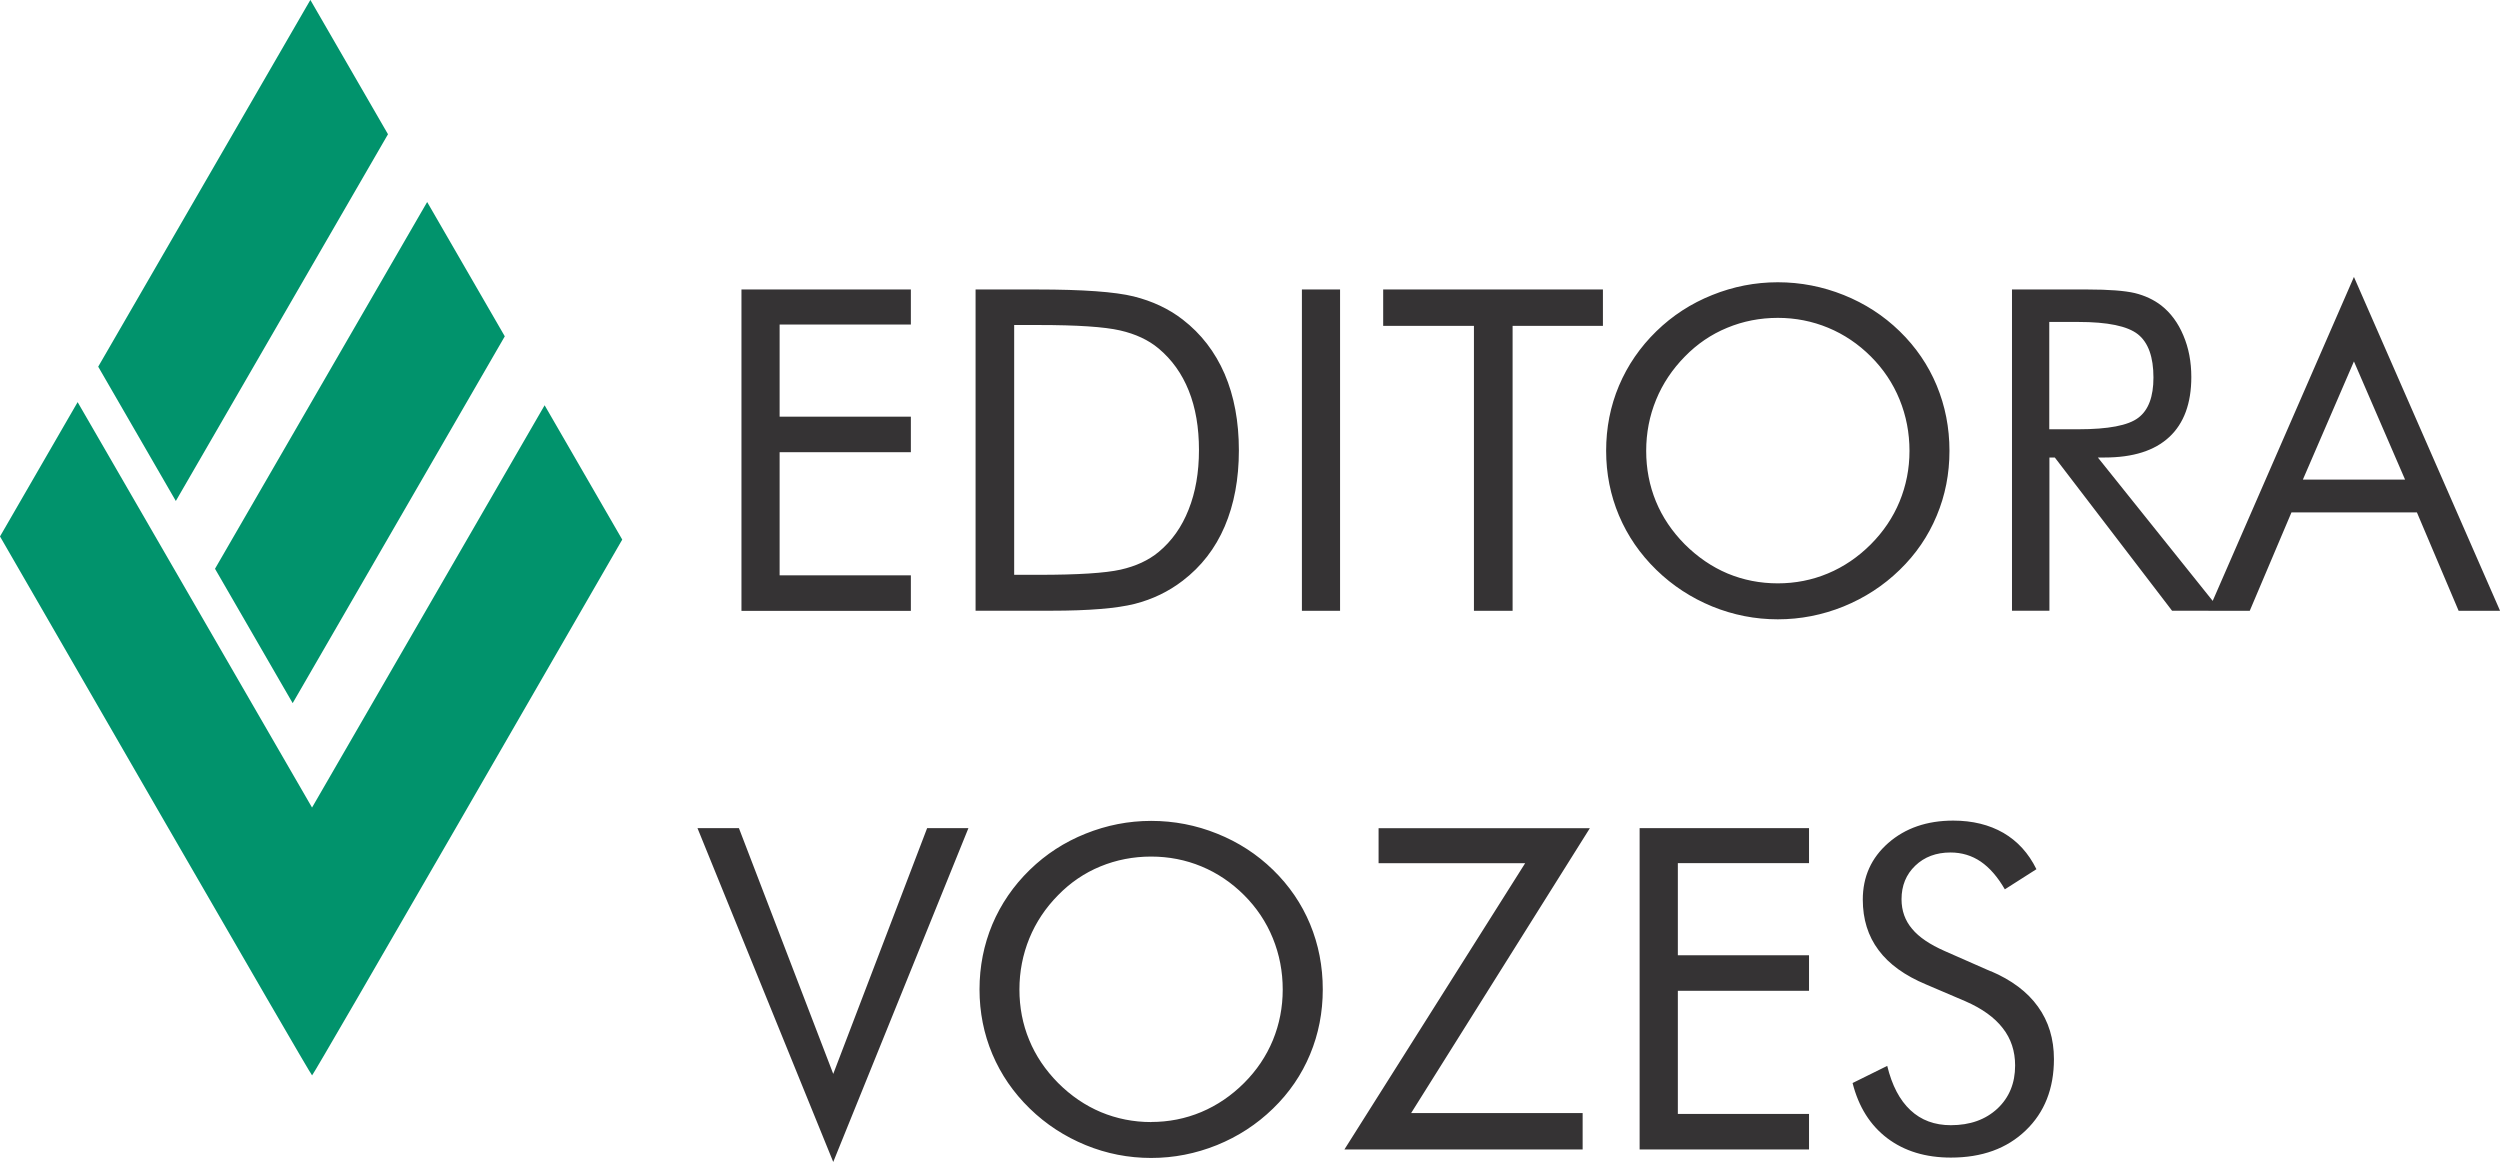 <?xml version="1.0" encoding="UTF-8"?>
<!DOCTYPE svg PUBLIC "-//W3C//DTD SVG 1.1//EN" "http://www.w3.org/Graphics/SVG/1.1/DTD/svg11.dtd">
<!-- Creator: CorelDRAW 2021 (64-Bit) -->
<svg xmlns="http://www.w3.org/2000/svg" xml:space="preserve" width="12.027mm" height="5.59mm" version="1.1" style="shape-rendering:geometricPrecision; text-rendering:geometricPrecision; image-rendering:optimizeQuality; fill-rule:evenodd; clip-rule:evenodd"
viewBox="0 0 342.67 159.27"
 xmlns:xlink="http://www.w3.org/1999/xlink"
 xmlns:xodm="http://www.corel.com/coreldraw/odm/2003">
 <defs>
  <style type="text/css">
   <![CDATA[
    .fil1 {fill:#01936C}
    .fil0 {fill:#353334;fill-rule:nonzero}
   ]]>
  </style>
 </defs>
 <g id="Camada_x0020_1">
  <g id="_2287710282944">
   <path class="fil0" d="M101.63 83.72l0 -44.04 23.22 0 0 4.8 -17.99 0 0 12.63 17.99 0 0 4.87 -17.99 0 0 16.88 17.99 0 0 4.87 -23.22 0zm37.39 -4.93l3.34 0c5.41,0 9.15,-0.24 11.24,-0.71 2.08,-0.47 3.82,-1.27 5.21,-2.42 1.81,-1.5 3.18,-3.44 4.11,-5.81 0.95,-2.38 1.42,-5.1 1.42,-8.17 0,-3.08 -0.46,-5.79 -1.4,-8.13 -0.93,-2.33 -2.31,-4.26 -4.14,-5.79 -1.39,-1.16 -3.14,-1.98 -5.28,-2.47 -2.14,-0.49 -5.85,-0.74 -11.17,-0.74l-3.34 0 0 34.25zm-5.3 4.93l0 -44.04 8.46 0c6.25,0 10.66,0.32 13.21,0.95 2.56,0.64 4.81,1.69 6.72,3.17 2.53,1.95 4.44,4.44 5.75,7.46 1.3,3.03 1.95,6.52 1.95,10.47 0,3.93 -0.65,7.4 -1.94,10.42 -1.29,3.02 -3.21,5.5 -5.76,7.45 -1.93,1.48 -4.11,2.54 -6.57,3.17 -2.46,0.62 -6.28,0.94 -11.48,0.94l-1.89 0 -8.46 0zm44.73 0l0 -44.04 5.23 0 0 44.04 -5.23 0zm23.58 0l0 -39.05 -12.44 0 0 -4.99 30.12 0 0 4.99 -12.38 0 0 39.05 -5.3 0zm41.65 -3.76c2.4,0 4.7,-0.45 6.87,-1.36 2.18,-0.91 4.14,-2.25 5.88,-3.99 1.72,-1.73 3.04,-3.68 3.94,-5.86 0.9,-2.19 1.36,-4.5 1.36,-6.95 0,-2.46 -0.45,-4.81 -1.36,-7.04 -0.91,-2.23 -2.23,-4.19 -3.93,-5.89 -1.72,-1.72 -3.68,-3.04 -5.85,-3.94 -2.17,-0.9 -4.48,-1.36 -6.9,-1.36 -2.44,0 -4.76,0.45 -6.95,1.36 -2.19,0.9 -4.12,2.22 -5.8,3.94 -1.72,1.75 -3.04,3.72 -3.94,5.92 -0.91,2.21 -1.36,4.55 -1.36,7.01 0,2.44 0.44,4.75 1.33,6.92 0.89,2.17 2.22,4.13 3.96,5.89 1.77,1.76 3.73,3.1 5.87,4 2.16,0.9 4.46,1.35 6.88,1.35zm23.53 -18.17c0,3.15 -0.58,6.12 -1.75,8.9 -1.16,2.79 -2.85,5.27 -5.08,7.43 -2.23,2.17 -4.8,3.83 -7.69,5.01 -2.9,1.17 -5.9,1.76 -9.01,1.76 -3.11,0 -6.1,-0.59 -8.98,-1.76 -2.87,-1.18 -5.43,-2.84 -7.66,-5.01 -2.25,-2.19 -3.95,-4.67 -5.13,-7.46 -1.17,-2.78 -1.76,-5.74 -1.76,-8.87 0,-3.15 0.58,-6.12 1.76,-8.92 1.18,-2.79 2.89,-5.29 5.13,-7.47 2.21,-2.15 4.75,-3.8 7.65,-4.96 2.88,-1.16 5.88,-1.75 8.99,-1.75 3.13,0 6.14,0.59 9.04,1.75 2.89,1.16 5.45,2.81 7.66,4.96 2.23,2.17 3.92,4.65 5.08,7.44 1.16,2.8 1.75,5.78 1.75,8.95zm8.57 21.93l0 -44.04 10.35 0c2.95,0 5.11,0.17 6.48,0.49 1.38,0.34 2.59,0.9 3.63,1.7 1.3,1.02 2.31,2.39 3.03,4.11 0.73,1.71 1.09,3.61 1.09,5.7 0,3.6 -1.01,6.35 -3.02,8.22 -2.02,1.88 -4.97,2.81 -8.86,2.81l-0.93 0 16.82 21 -6.65 0 -16.07 -21 -0.74 0 0 21 -5.11 0zm5.11 -39.6l0 14.72 3.99 0c4.1,0 6.84,-0.52 8.22,-1.58 1.39,-1.05 2.07,-2.89 2.07,-5.51 0,-2.82 -0.71,-4.8 -2.13,-5.93 -1.43,-1.13 -4.15,-1.69 -8.16,-1.69l-3.99 0zm41.76 5.42l-7 16.2 14.01 0 -7.01 -16.2zm0 -11.58l20.03 45.76 -5.68 0 -5.72 -13.49 -17.19 0 -5.72 13.49 -5.67 0 19.95 -45.76zm-208.44 121.31l-18.61 -45.76 5.68 0 12.93 33.69 12.87 -33.69 5.66 0 -18.53 45.76zm43.57 -5.48c2.4,0 4.7,-0.45 6.87,-1.36 2.17,-0.91 4.14,-2.25 5.88,-3.99 1.72,-1.72 3.04,-3.68 3.94,-5.86 0.9,-2.19 1.35,-4.51 1.35,-6.95 0,-2.46 -0.45,-4.81 -1.36,-7.04 -0.91,-2.23 -2.23,-4.19 -3.93,-5.89 -1.72,-1.72 -3.68,-3.04 -5.85,-3.94 -2.17,-0.9 -4.47,-1.35 -6.9,-1.35 -2.44,0 -4.76,0.45 -6.95,1.35 -2.19,0.9 -4.12,2.22 -5.8,3.94 -1.72,1.74 -3.04,3.72 -3.94,5.92 -0.9,2.21 -1.36,4.55 -1.36,7.01 0,2.44 0.44,4.75 1.34,6.92 0.89,2.17 2.22,4.13 3.96,5.89 1.77,1.77 3.73,3.1 5.87,4 2.16,0.9 4.46,1.36 6.88,1.36zm23.53 -18.17c0,3.15 -0.58,6.12 -1.74,8.9 -1.16,2.79 -2.85,5.27 -5.08,7.43 -2.23,2.17 -4.79,3.83 -7.69,5.01 -2.91,1.17 -5.9,1.76 -9.01,1.76 -3.11,0 -6.1,-0.58 -8.98,-1.76 -2.87,-1.18 -5.43,-2.84 -7.66,-5.01 -2.25,-2.19 -3.95,-4.67 -5.13,-7.46 -1.17,-2.78 -1.76,-5.74 -1.76,-8.87 0,-3.15 0.59,-6.12 1.76,-8.92 1.18,-2.79 2.89,-5.29 5.13,-7.47 2.21,-2.15 4.75,-3.8 7.65,-4.96 2.89,-1.16 5.88,-1.75 8.99,-1.75 3.13,0 6.14,0.58 9.04,1.75 2.9,1.16 5.45,2.81 7.66,4.96 2.23,2.17 3.92,4.65 5.08,7.44 1.16,2.8 1.74,5.78 1.74,8.95zm2.97 21.93l24.77 -39.23 -20.09 0 0 -4.8 28.96 0 -24.5 39.05 23.51 0 0 4.99 -32.64 0zm40.46 0l0 -44.04 23.22 0 0 4.8 -17.98 0 0 12.63 17.98 0 0 4.87 -17.98 0 0 16.88 17.98 0 0 4.87 -23.22 0zm48.12 -24.44c2.86,1.22 5.03,2.84 6.48,4.87 1.46,2.02 2.19,4.42 2.19,7.19 0,4.04 -1.29,7.31 -3.87,9.78 -2.58,2.48 -5.99,3.72 -10.25,3.72 -3.47,0 -6.37,-0.88 -8.73,-2.66 -2.34,-1.78 -3.92,-4.29 -4.75,-7.56l4.75 -2.35c0.65,2.67 1.7,4.69 3.18,6.07 1.47,1.38 3.32,2.06 5.54,2.06 2.63,0 4.75,-0.76 6.38,-2.27 1.62,-1.52 2.43,-3.49 2.43,-5.91 0,-1.97 -0.56,-3.68 -1.7,-5.13 -1.13,-1.46 -2.83,-2.68 -5.12,-3.68l-5.36 -2.29c-2.93,-1.22 -5.11,-2.79 -6.54,-4.72 -1.44,-1.92 -2.16,-4.23 -2.16,-6.92 0,-3.13 1.16,-5.72 3.49,-7.76 2.33,-2.04 5.3,-3.07 8.91,-3.07 2.64,0 4.94,0.57 6.87,1.68 1.94,1.13 3.45,2.78 4.53,4.98l-4.33 2.76c-0.98,-1.7 -2.09,-2.97 -3.3,-3.8 -1.22,-0.83 -2.61,-1.25 -4.15,-1.25 -1.97,0 -3.58,0.61 -4.83,1.81 -1.25,1.2 -1.88,2.73 -1.88,4.6 0,1.56 0.48,2.92 1.45,4.06 0.95,1.15 2.45,2.15 4.47,3.04l6.29 2.77z"/>
   <path class="fil1" d="M24.1 68.67l29.08 -50.27 -10.64 -18.41 -29.08 50.27 10.64 18.41zm18.68 78.74c-0.19,0 -39.14,-67.59 -42.78,-73.88l10.64 -18.41 32.13 55.57 31.88 -55.14 10.64 18.41c-3.61,6.25 -42.34,73.45 -42.52,73.45zm-2.66 -51.04l29.07 -50.27 -10.64 -18.41 -29.08 50.27 10.64 18.41z"/>
  </g>
 </g>
</svg>
